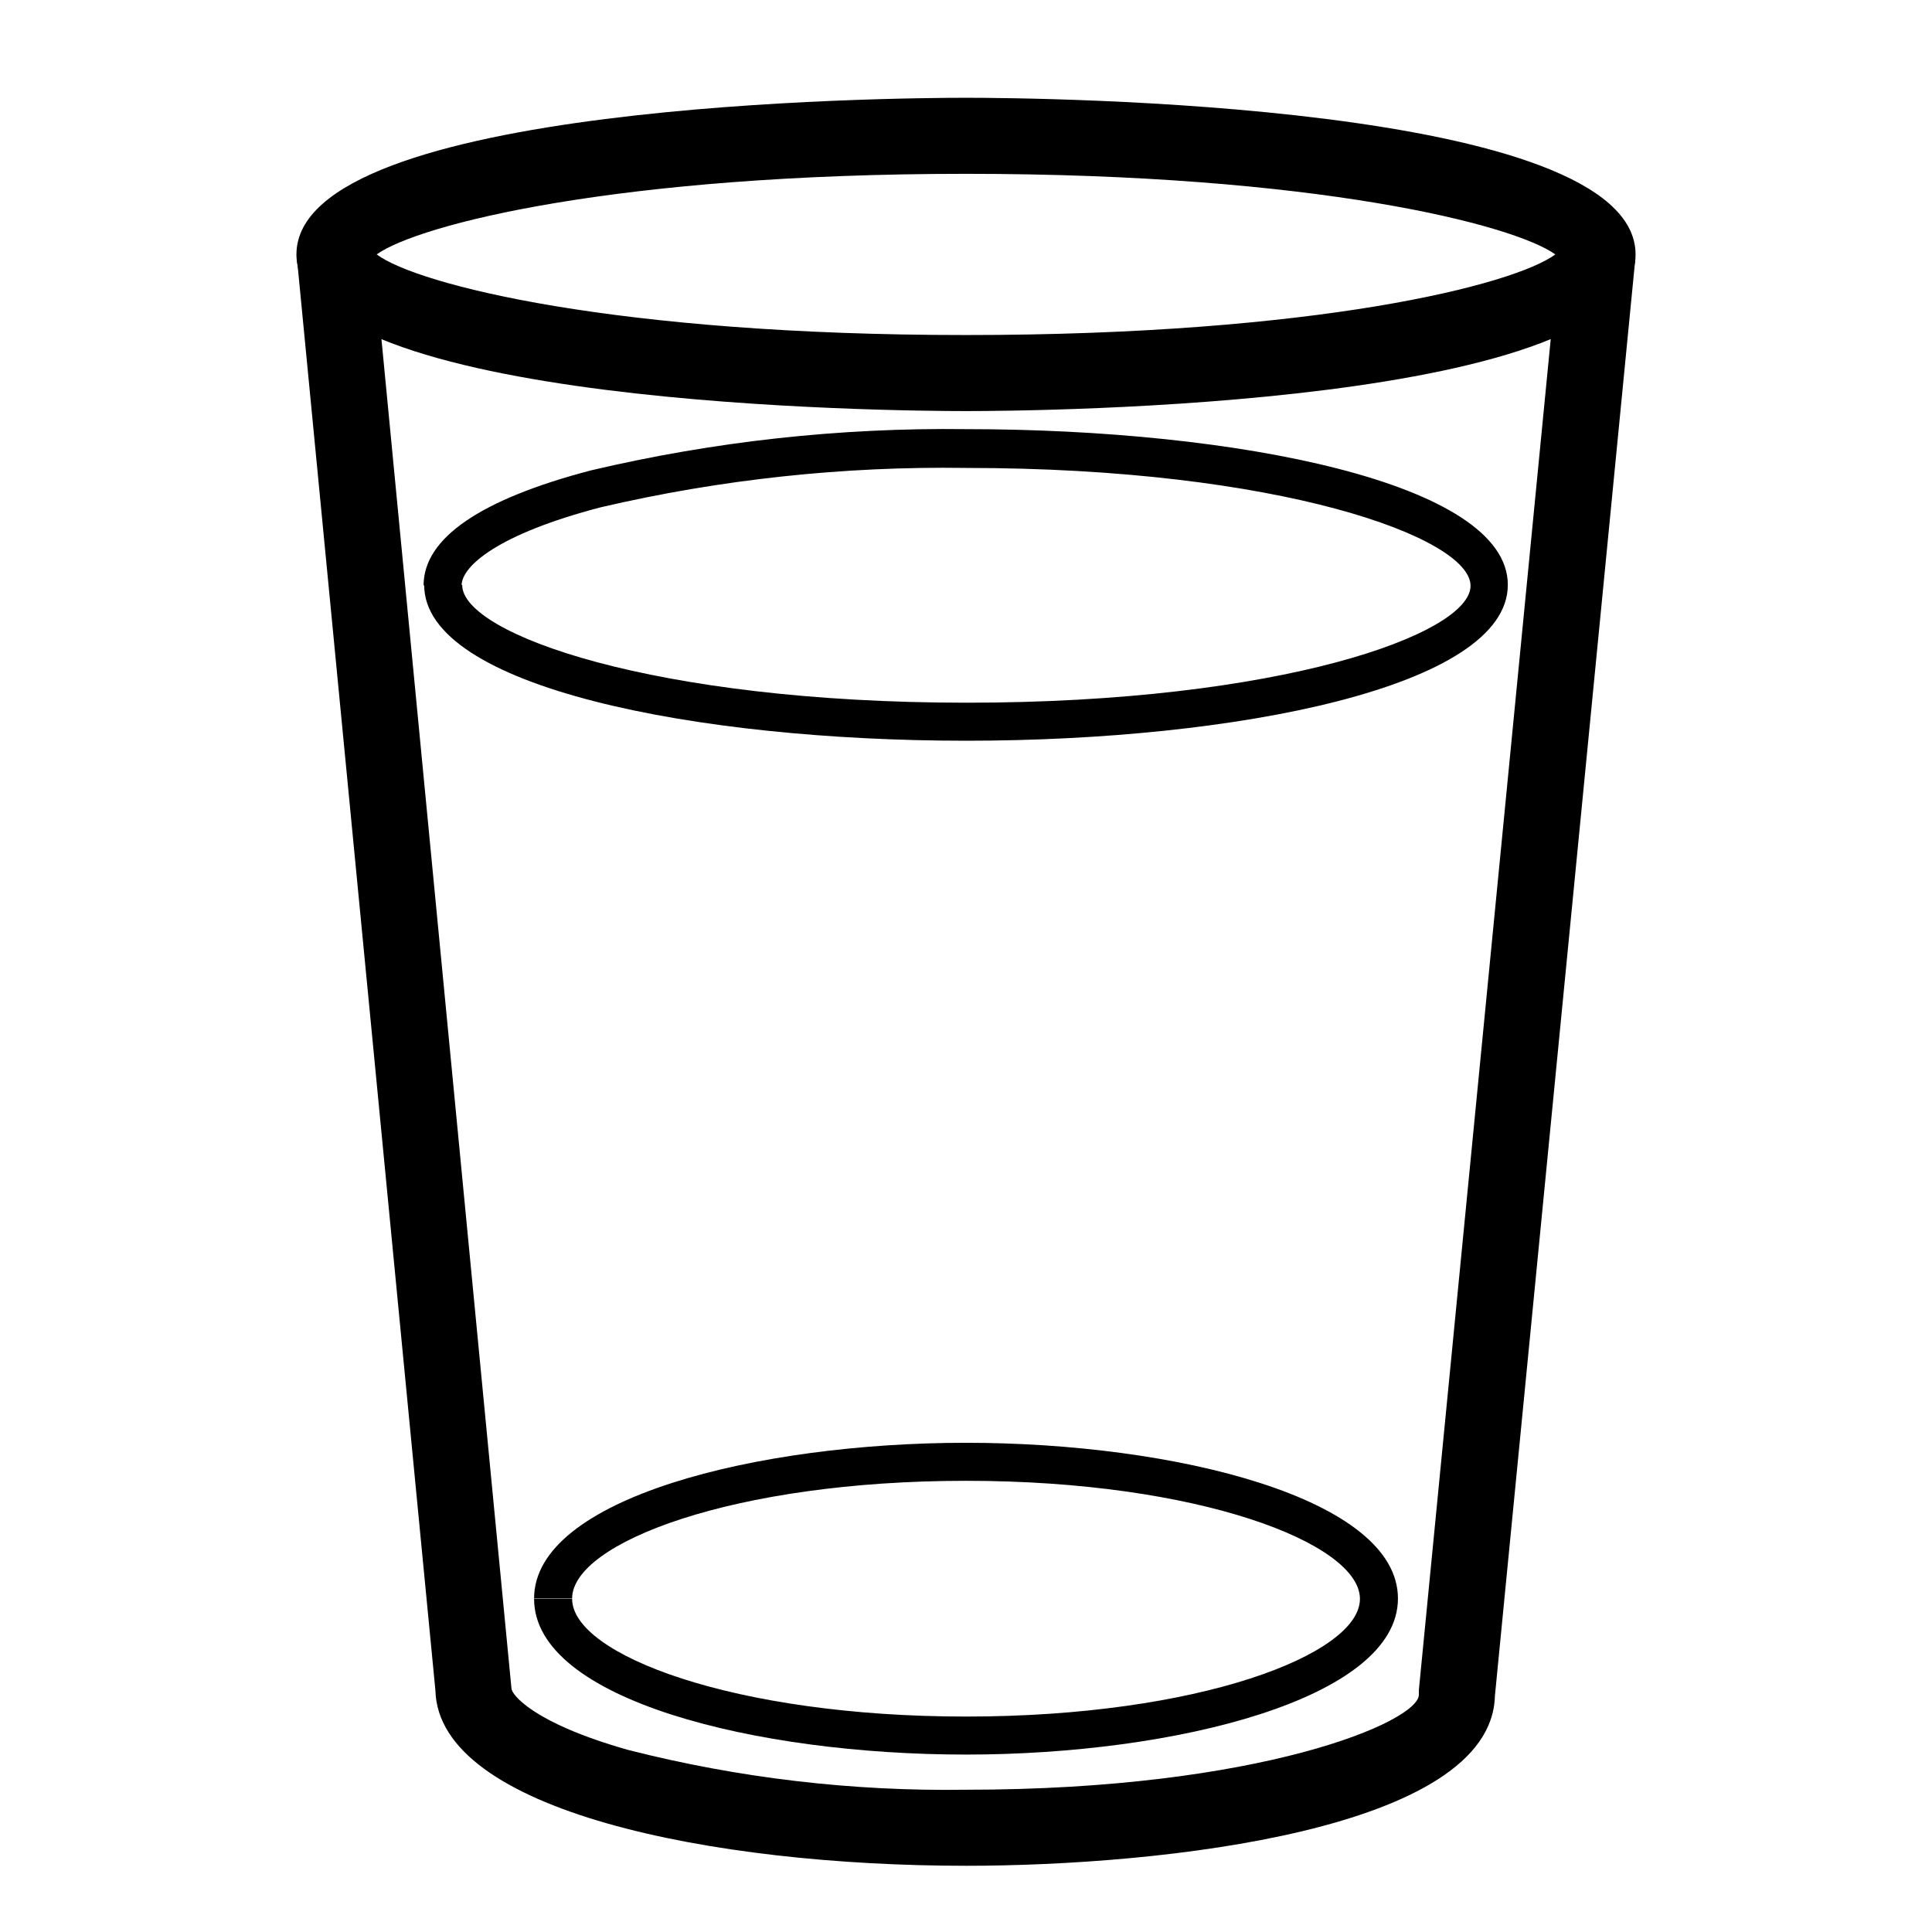 <?xml version="1.0" encoding="UTF-8"?>
<!-- Uploaded to: ICON Repo, www.svgrepo.com, Generator: ICON Repo Mixer Tools -->
<svg fill="#000000" width="800px" height="800px" version="1.1" viewBox="144 144 512 512" xmlns="http://www.w3.org/2000/svg">
 <g>
  <path d="m400 340.3c-71.34 0-143.59-14.156-143.59-41.262h10.078c0 13 50.883 31.188 133.71 31.188 82.824 0 133.51-18.141 133.51-30.984 0-12.848-50.883-31.234-133.71-31.234v-0.004c-32.566-0.465-65.066 3.035-96.785 10.43-27.258 7.106-36.879 15.617-36.879 20.707h-10.078c0-12.543 15.113-22.824 44.336-30.48h0.004c32.562-7.68 65.945-11.352 99.402-10.934 71.34 0 143.59 14.156 143.59 41.262s-72.246 41.312-143.59 41.312z"/>
  <path d="m400 252.94c-18.137 0-177.44-1.16-177.44-41.516s159.3-41.512 177.44-41.512 177.44 1.16 177.44 41.516c0 40.352-159.3 41.512-177.44 41.512zm-156.18-41.516c10.832 8.062 63.328 21.363 156.18 21.363 92.852 0 145.15-13.25 156.18-21.363-11.031-7.91-63.527-21.359-156.18-21.359-92.652 0-145.15 13.449-156.18 21.359z"/>
  <path d="m400 608.98c-55.418 0-114.46-14.461-114.46-41.262h10.078c0 14.762 42.875 31.188 104.39 31.188s104.39-16.426 104.39-31.188c-0.008-14.762-42.883-31.289-104.39-31.289-61.516 0-104.39 16.426-104.39 31.188h-10.078c0-26.551 59.047-41.262 114.47-41.262 55.418 0 114.46 14.711 114.46 41.262 0 26.551-59.047 41.363-114.46 41.363z"/>
  <path d="m400 638.45c-67.359 0-139.76-14.559-140.61-46.453l-36.777-380.32 20.152-1.914 36.777 381.68c0 1.512 5.492 9.117 30.984 16.324 29.23 7.438 59.316 10.98 89.477 10.531 77.938 0 120.01-18.035 120.01-25.191v-1.211l37.23-381.43 20.152 1.965-37.23 381.03c-0.91 35.52-88.371 44.992-140.16 44.992z"/>
 </g>
</svg>